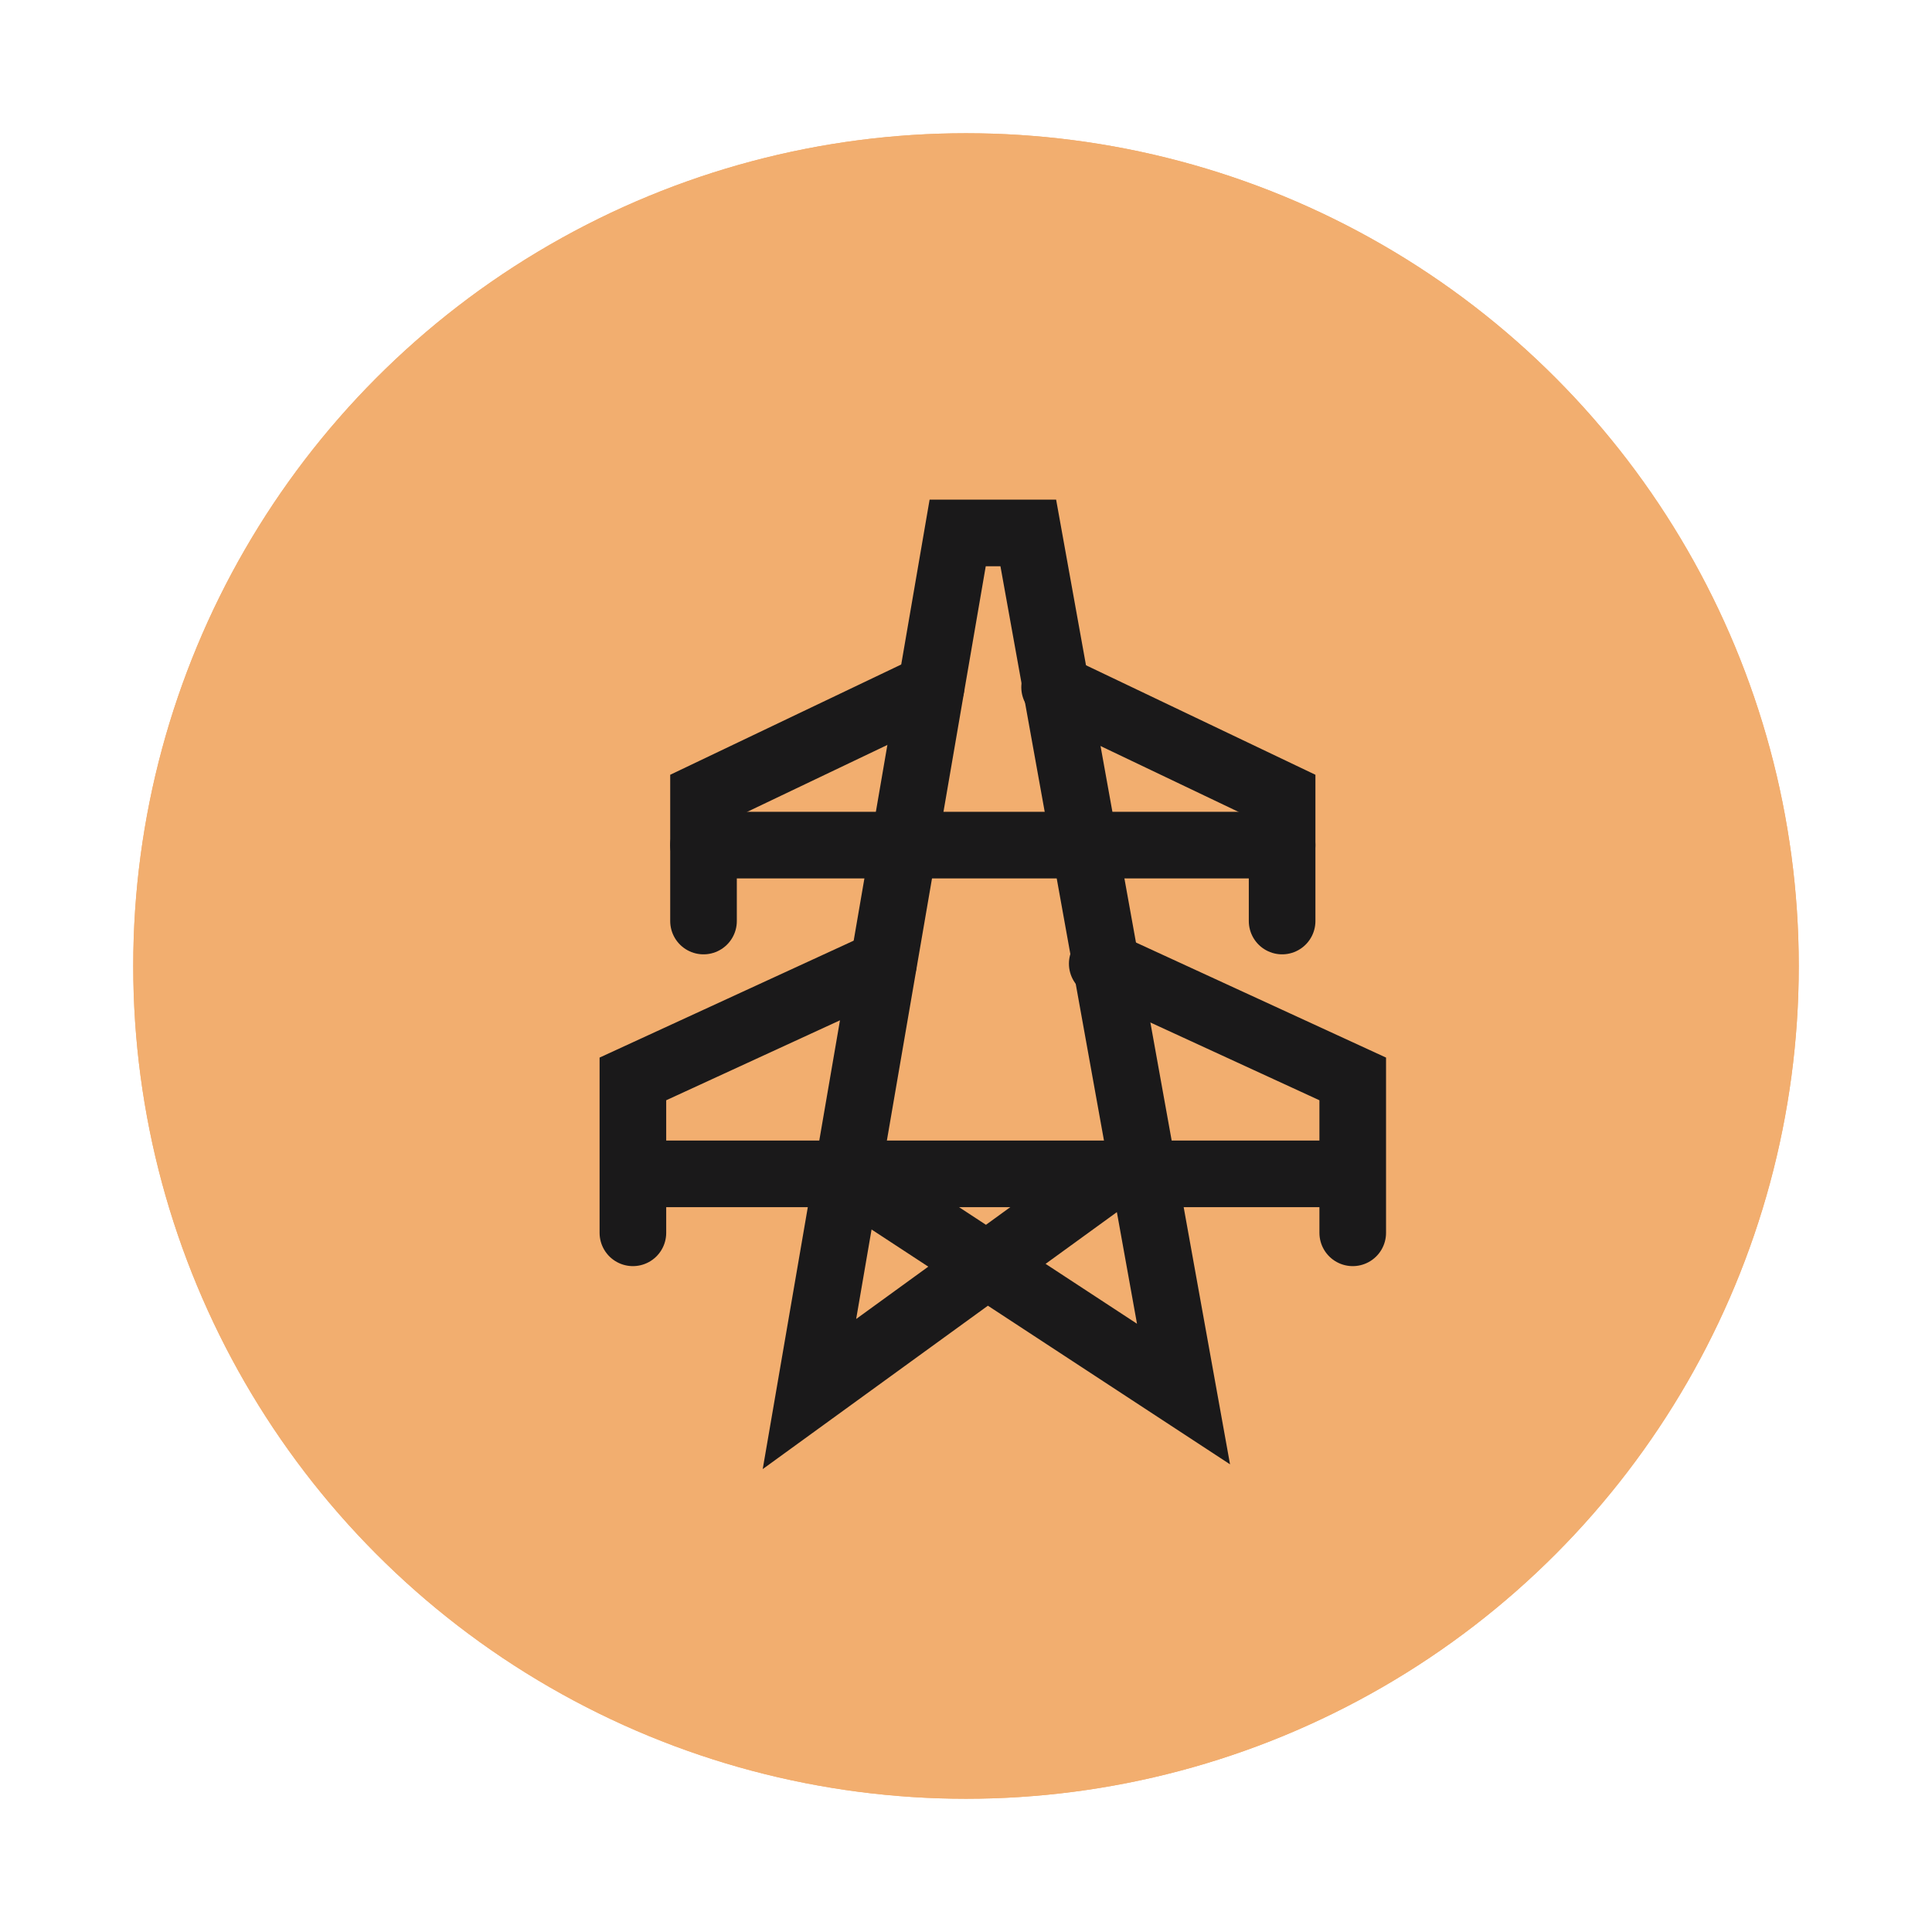 <svg width="58" height="58" viewBox="0 0 58 58" fill="none" xmlns="http://www.w3.org/2000/svg">
<circle cx="29" cy="29" r="25" fill="#F2AE6F"/>
<g filter="url(#filter0_f_468_3250)">
<circle cx="29" cy="29" r="25" fill="#F2AE6F"/>
</g>
<path d="M19.38 35.24H40.23" stroke="#1A191A" stroke-width="2" stroke-miterlimit="10" stroke-linecap="round"/>
<path d="M21.12 25.37H38.49" stroke="#1A191A" stroke-width="2" stroke-miterlimit="10" stroke-linecap="round"/>
<path d="M21.12 27.65V23.89L27.95 20.63" stroke="#1A191A" stroke-width="2" stroke-miterlimit="10" stroke-linecap="round"/>
<path d="M26.52 28.93L19 32.39V37.01" stroke="#1A191A" stroke-width="2" stroke-miterlimit="10" stroke-linecap="round"/>
<path d="M38.49 27.65V23.89L31.66 20.63" stroke="#1A191A" stroke-width="2" stroke-miterlimit="10" stroke-linecap="round"/>
<path d="M33.09 28.93L40.61 32.39V37.01" stroke="#1A191A" stroke-width="2" stroke-miterlimit="10" stroke-linecap="round"/>
<path d="M25.44 35.24L35.53 41.85L30.87 16H28.75L24.3 41.85L33.41 35.24" stroke="#1A191A" stroke-width="2" stroke-miterlimit="10" stroke-linecap="round"/>
<defs>
<filter id="filter0_f_468_3250" x="0" y="0" width="58" height="58" filterUnits="userSpaceOnUse" color-interpolation-filters="sRGB">
<feFlood flood-opacity="0" result="BackgroundImageFix"/>
<feBlend mode="normal" in="SourceGraphic" in2="BackgroundImageFix" result="shape"/>
<feGaussianBlur stdDeviation="2" result="effect1_foregroundBlur_468_3250"/>
</filter>
</defs>
</svg>
